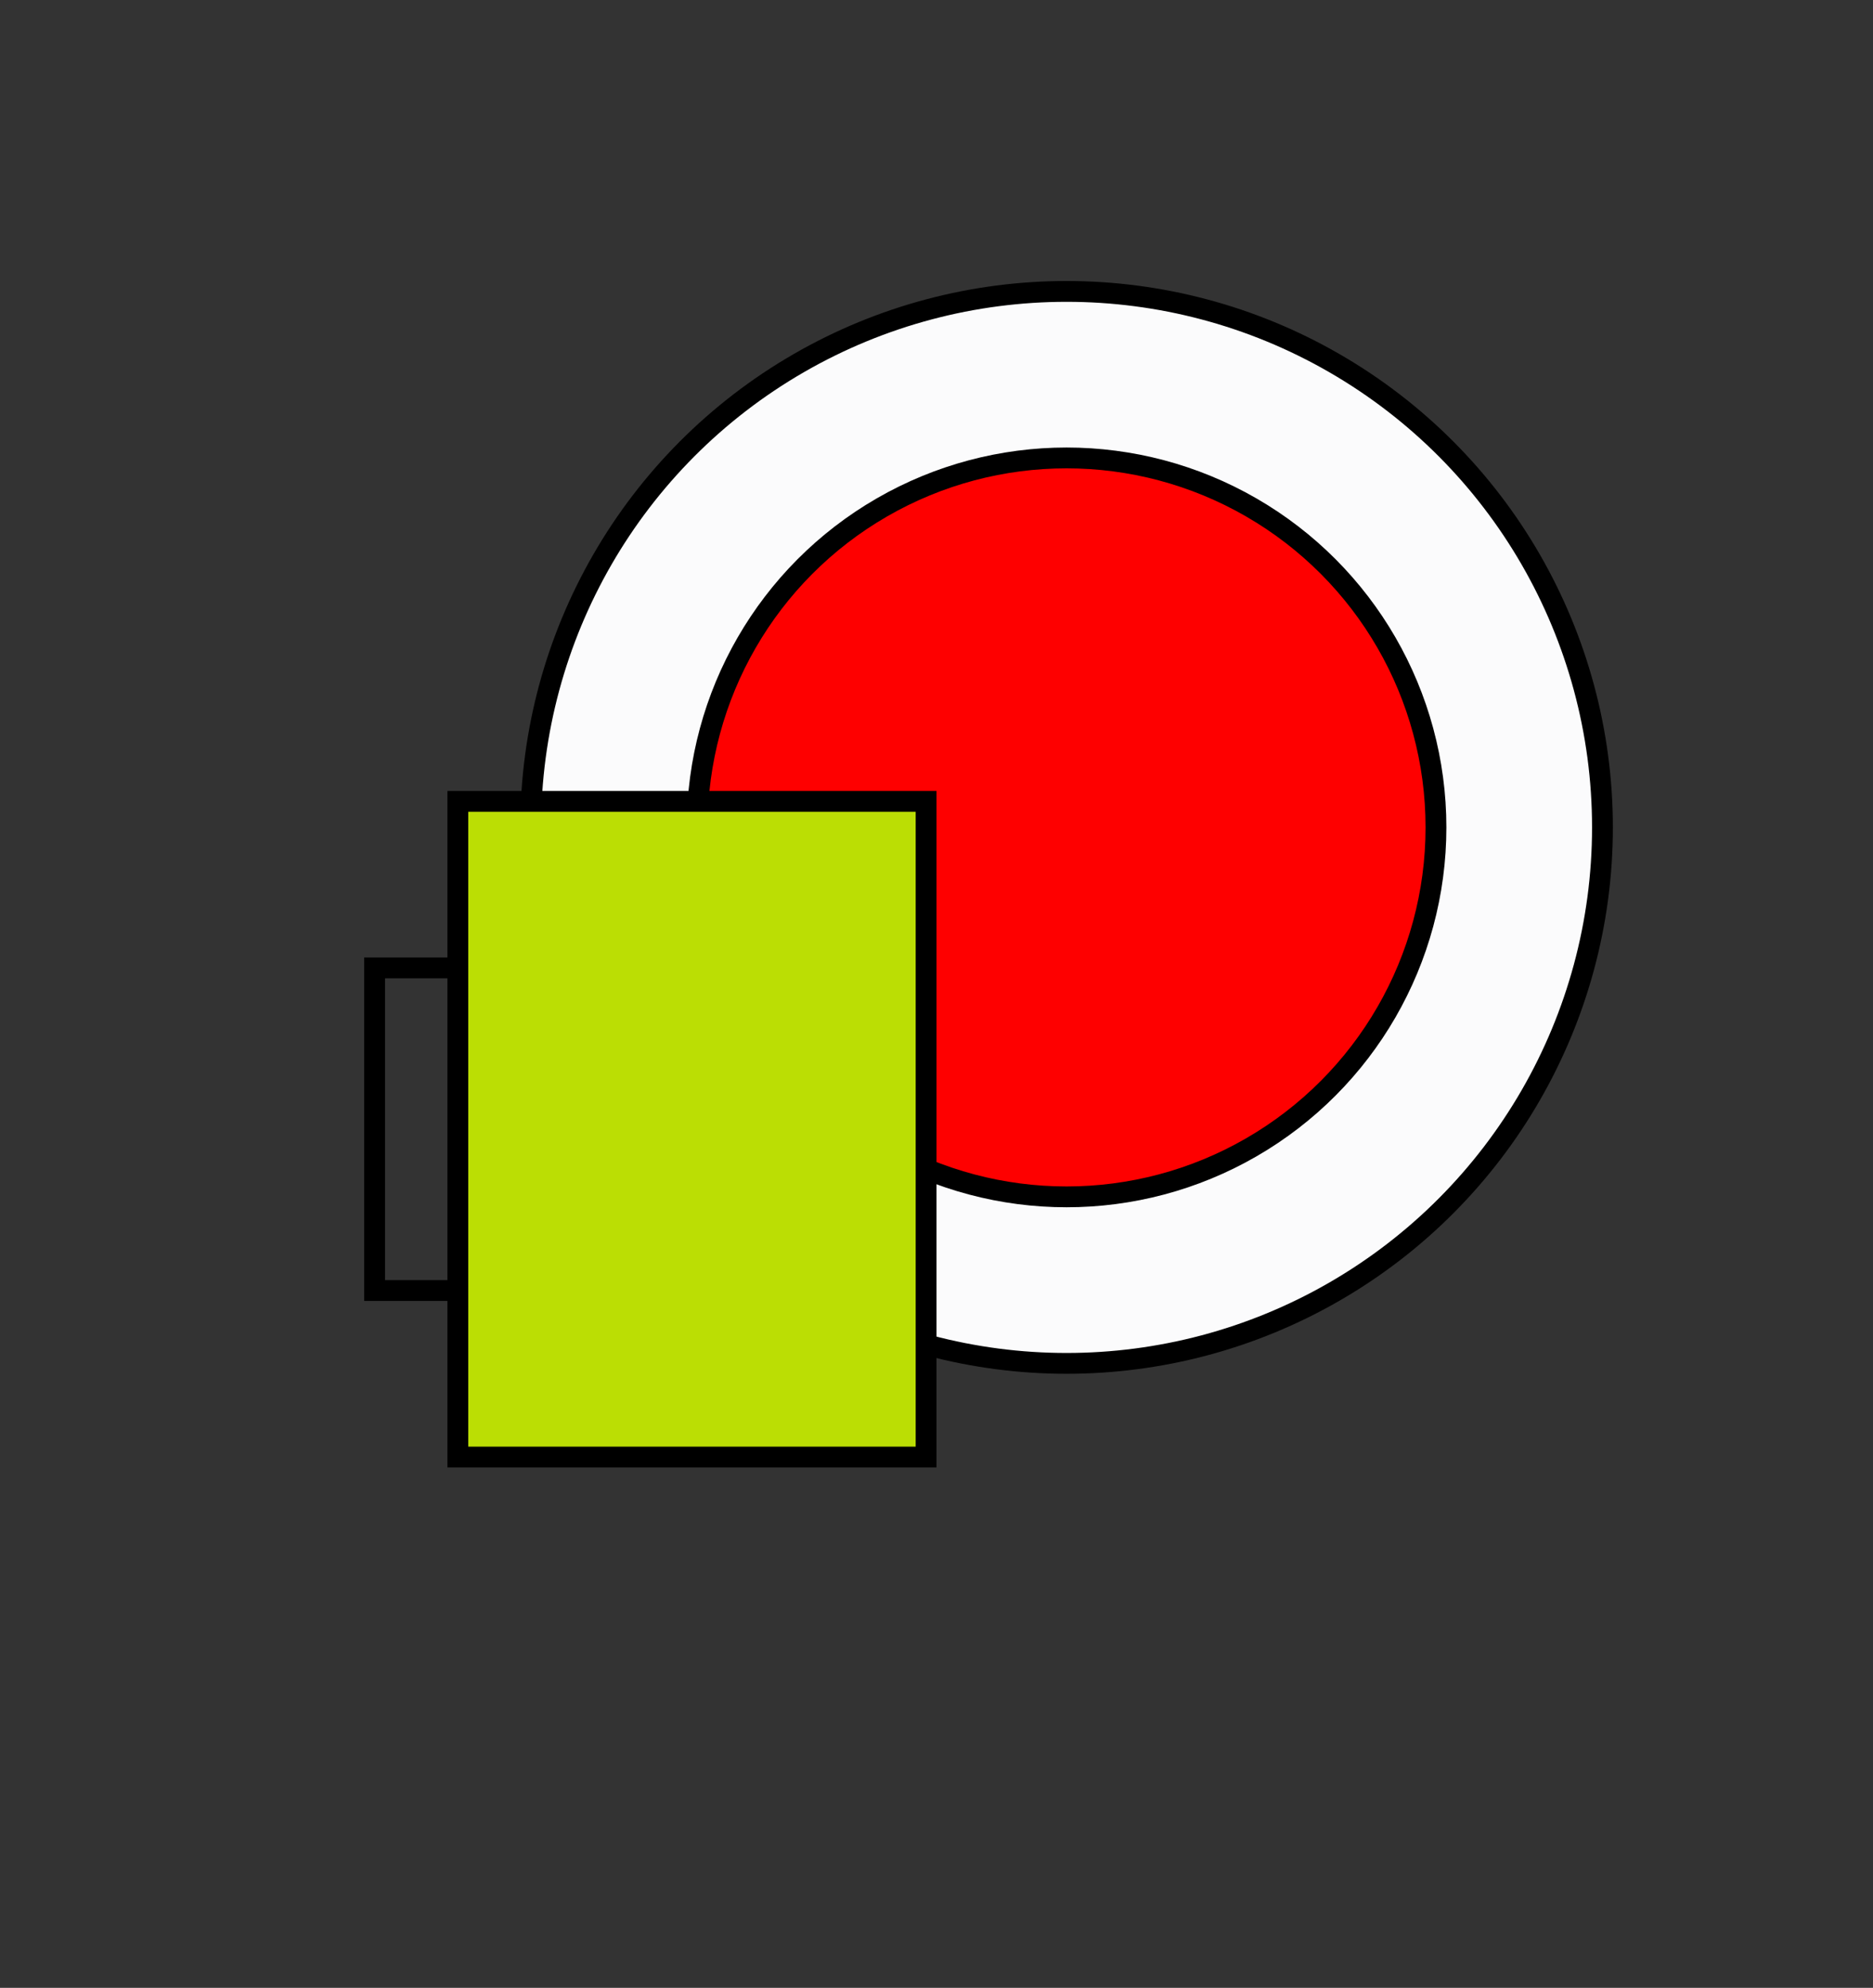 <?xml version="1.0" encoding="UTF-8"?> <svg xmlns="http://www.w3.org/2000/svg" width="180" height="191" viewBox="0 0 180 191" fill="none"><rect x="0" y="0" width="180" height="191" fill="#333333" stroke="none"/> <circle cx="102.5" cy="79.5" r="51.5" fill="#FBFBFC" stroke="black" stroke-width="2"></circle> <circle cx="102.5" cy="79.5" r="35.5" fill="#FE0000" stroke="black" stroke-width="2"></circle> <rect x="-1" y="1" width="39" height="31" transform="matrix(-1 0 0 1 74 92)" stroke="black" stroke-width="2"></rect> <rect x="-1" y="1" width="45" height="63" transform="matrix(-1 0 0 1 88 76)" fill="#BBDE04" stroke="black" stroke-width="2"></rect> </svg> 